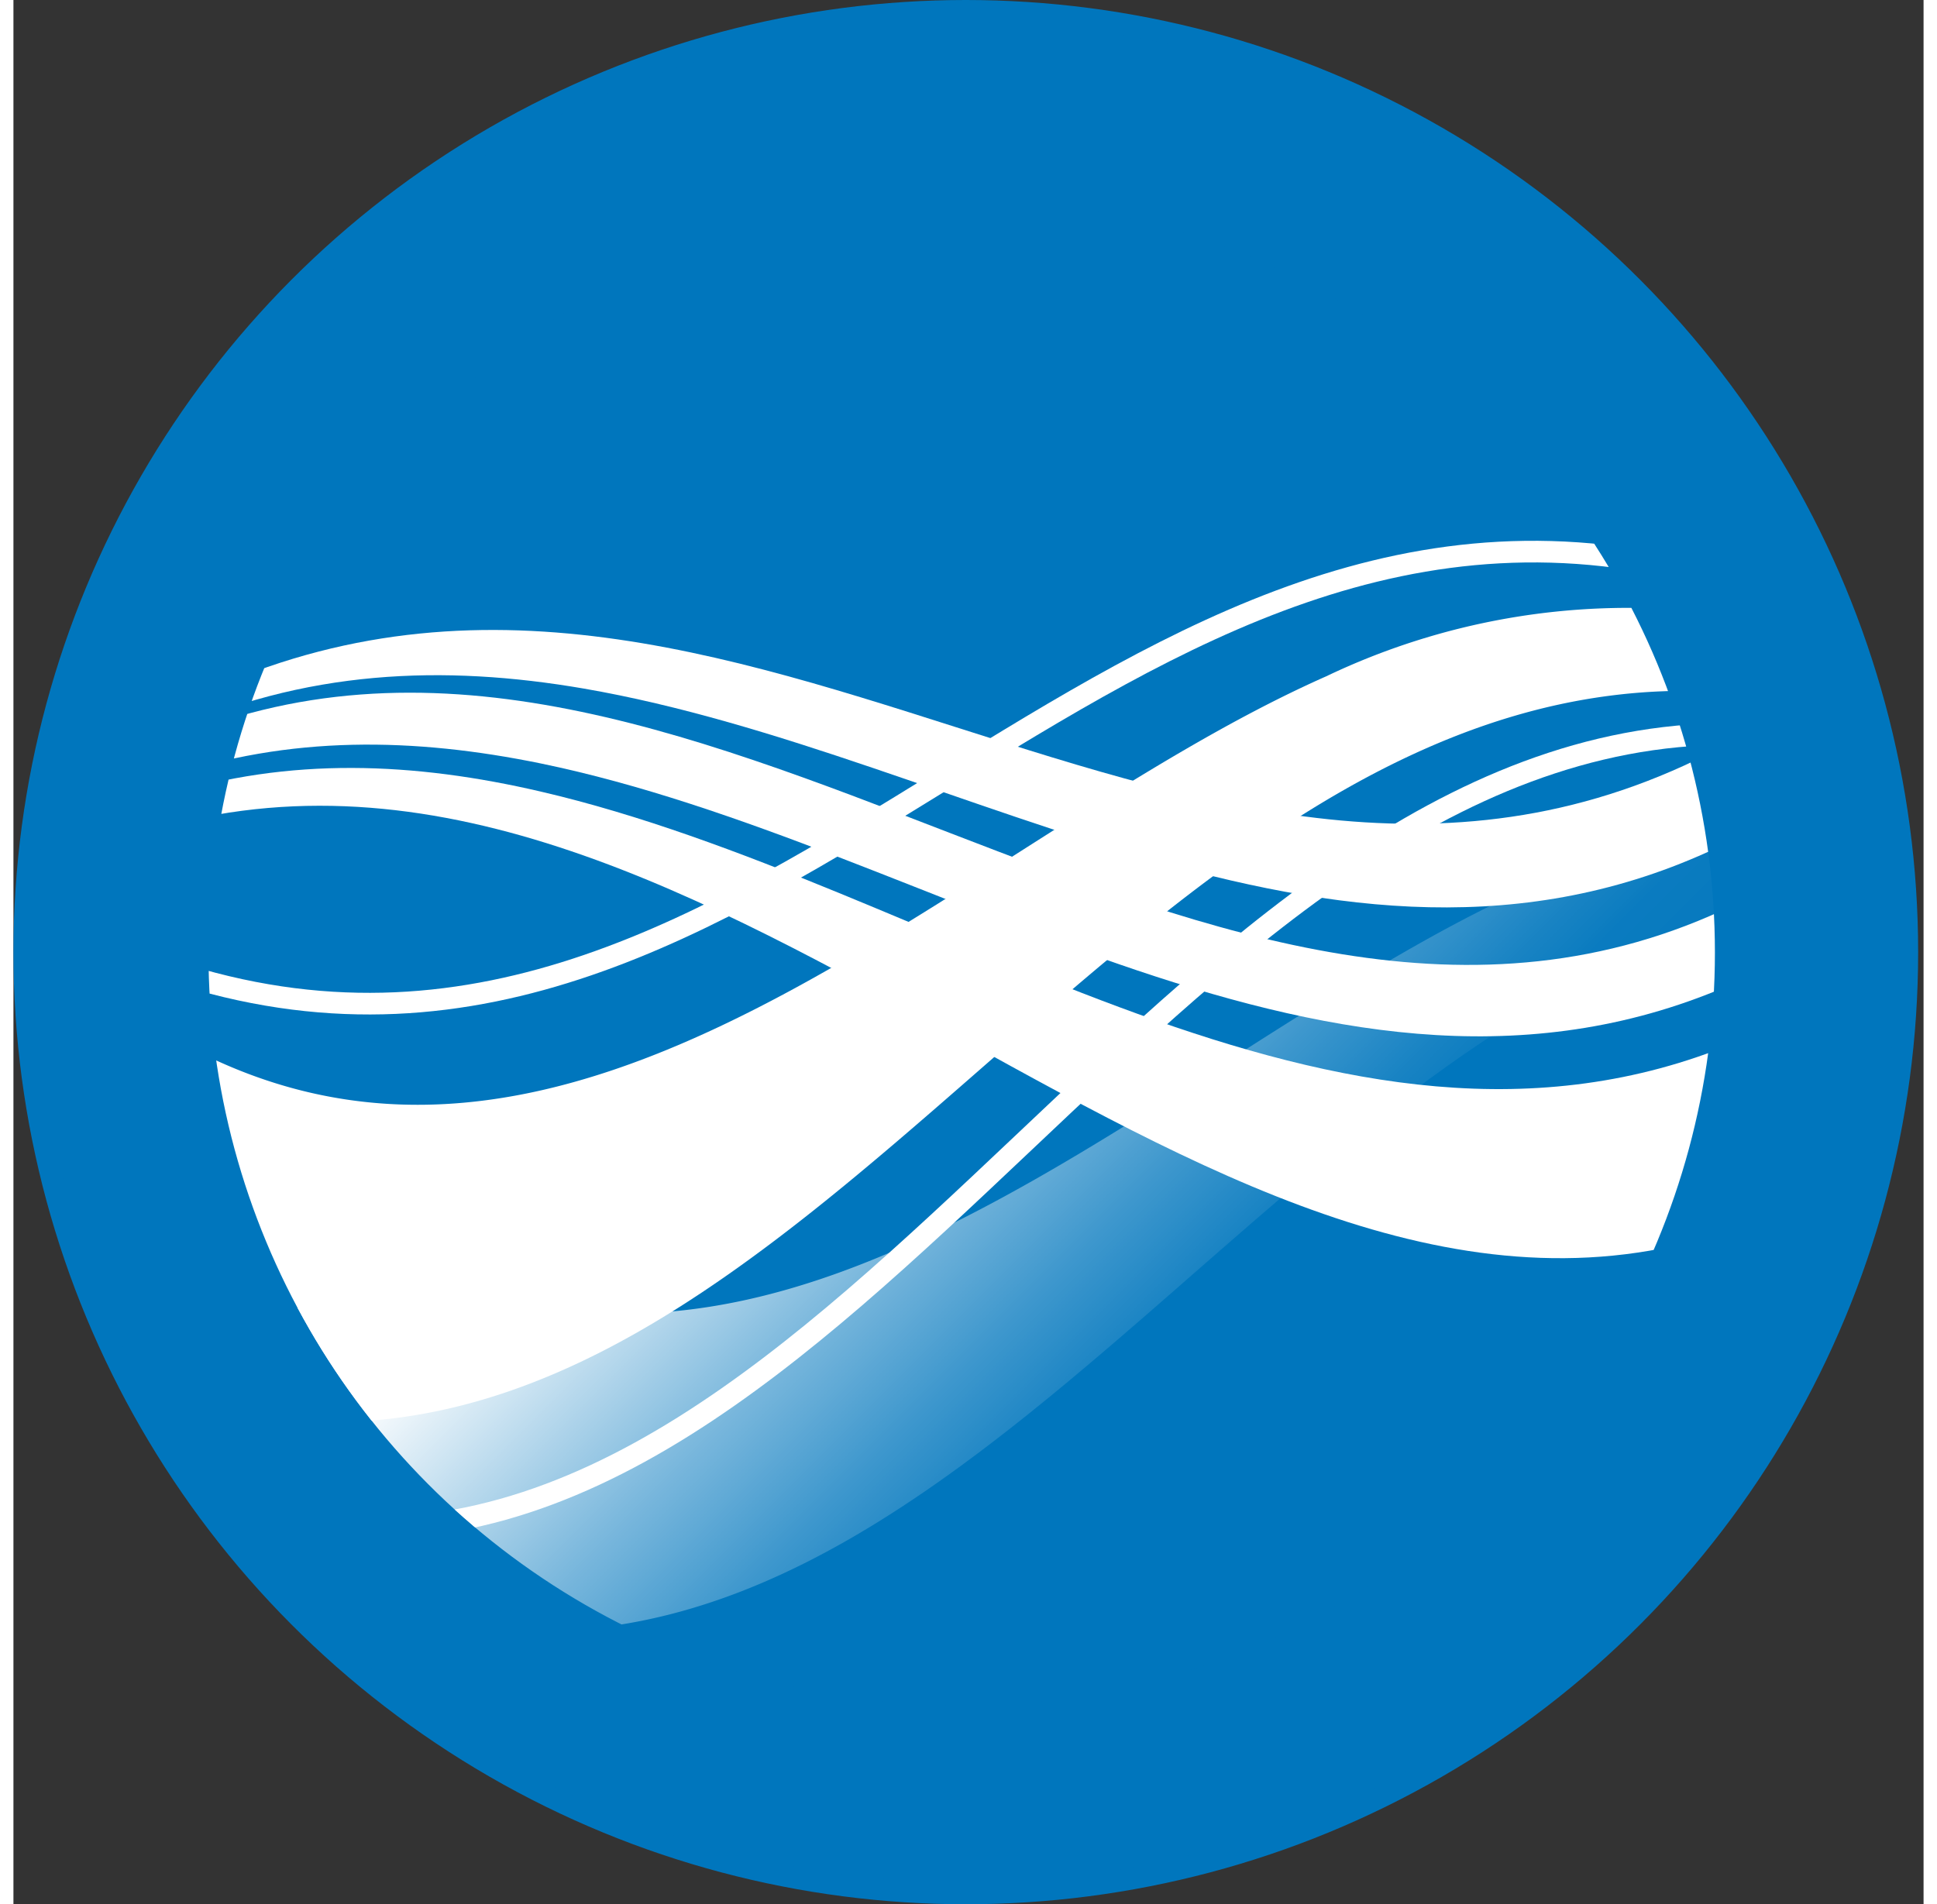 <?xml version="1.0" encoding="UTF-8" standalone="no"?>
<svg xmlns="http://www.w3.org/2000/svg" xmlns:xlink="http://www.w3.org/1999/xlink" data-name="Capa 1" height="59" id="Capa_1" viewBox="0 0 88.25 88" width="60">
  <rect x="0" y="0" width="88.25" height="88" fill="#333333" stroke="none"/>
  <defs>
    <style>
      .cls-1, .cls-3 {
        fill: #0076bd;
      }

      .cls-2, .cls-8 {
        fill: none;
      }

      .cls-3 {
        stroke: #0076bd;
        stroke-linecap: round;
        stroke-linejoin: round;
      }

      .cls-4 {
        clip-path: url(#clip-path);
      }

      .cls-5 {
        fill: #fff;
      }

      .cls-6 {
        clip-path: url(#clip-path-2);
      }

      .cls-7 {
        fill: url(#Degradado_sin_nombre_53);
      }

      .cls-8 {
        stroke: #fff;
        stroke-miterlimit: 10;
      }
    </style>
    <clipPath id="clip-path" transform="translate(-0.56 -0.81)">
      <circle class="cls-1" cx="44.37" cy="44.83" r="34.8"/>
    </clipPath>
    <clipPath id="clip-path-2" transform="translate(-0.56 -0.81)">
      <circle class="cls-2" cx="44.37" cy="44.83" r="34.8"/>
    </clipPath>
    <linearGradient data-name="Degradado sin nombre 53" gradientUnits="userSpaceOnUse" id="Degradado_sin_nombre_53" x1="36.19" x2="64.4" y1="38.59" y2="66.8">
      <stop offset="0.13" stop-color="#fff"/>
      <stop offset="0.25" stop-color="#fff" stop-opacity="0.8"/>
      <stop offset="0.44" stop-color="#fff" stop-opacity="0.48"/>
      <stop offset="0.6" stop-color="#fff" stop-opacity="0.24"/>
      <stop offset="0.71" stop-color="#fff" stop-opacity="0.1"/>
      <stop offset="0.77" stop-color="#fff" stop-opacity="0.04"/>
      <stop offset="1" stop-color="#fff" stop-opacity="0"/>
    </linearGradient>
  </defs>
  <g>
    <circle class="cls-3" cx="44" cy="44" r="43.5"/>
    <g>
      <circle class="cls-1" cx="43.81" cy="44.02" r="34.8"/>
      <g class="cls-4">
        <g>
          <path class="cls-5" d="M24.92,37.39c-5.8-1.35-11.6-1.63-17.4.21V39C33.27,32,56,66.09,80.09,57.58V49C61.7,56.65,43.31,41.66,24.92,37.39Z" transform="translate(-0.56 -0.81)"/>
          <path class="cls-5" d="M7.52,33.73v1c6.48-3,12.94-3.21,19.39-2.1,17.78,3.07,35.43,16,53.18,6.95V35C55.25,48.88,33.22,20,7.52,33.73Z" transform="translate(-0.56 -0.81)"/>
          <path class="cls-5" d="M7.52,35.17v1.59c5.8-2,11.6-1.86,17.4-.67,18.39,3.79,36.75,18.35,55.17,10.14V42.61C55.9,54.37,31.71,24.49,7.52,35.17Z" transform="translate(-0.56 -0.81)"/>
        </g>
      </g>
    </g>
    <g class="cls-6">
      <g>
        <g>
          <path class="cls-5" d="M7.4,48.48c18.92,11.34,36.65-8.82,53.82-16.42a32.36,32.36,0,0,1,17.15-3l.8,3.71c-26.64-1.34-41.65,36.79-67,33.57Z" transform="translate(-0.56 -0.81)"/>
          <path class="cls-7" d="M17,58.13C36,69.46,53.69,49.3,70.86,41.7a32.36,32.36,0,0,1,17.15-3l.8,3.71C62.18,41.05,47.16,79.18,21.83,76L11.4,63.39Z" transform="translate(-0.56 -0.81)"/>
        </g>
        <path class="cls-8" d="M81.11,34.76c-26.64-1.34-41.65,39.72-67,36.5" transform="translate(-0.56 -0.81)"/>
        <path class="cls-8" d="M8.51,45.89C35.73,54.22,51.15,19.53,79.17,27.5" transform="translate(-0.56 -0.81)"/>
      </g>
    </g>
  </g>
</svg>
